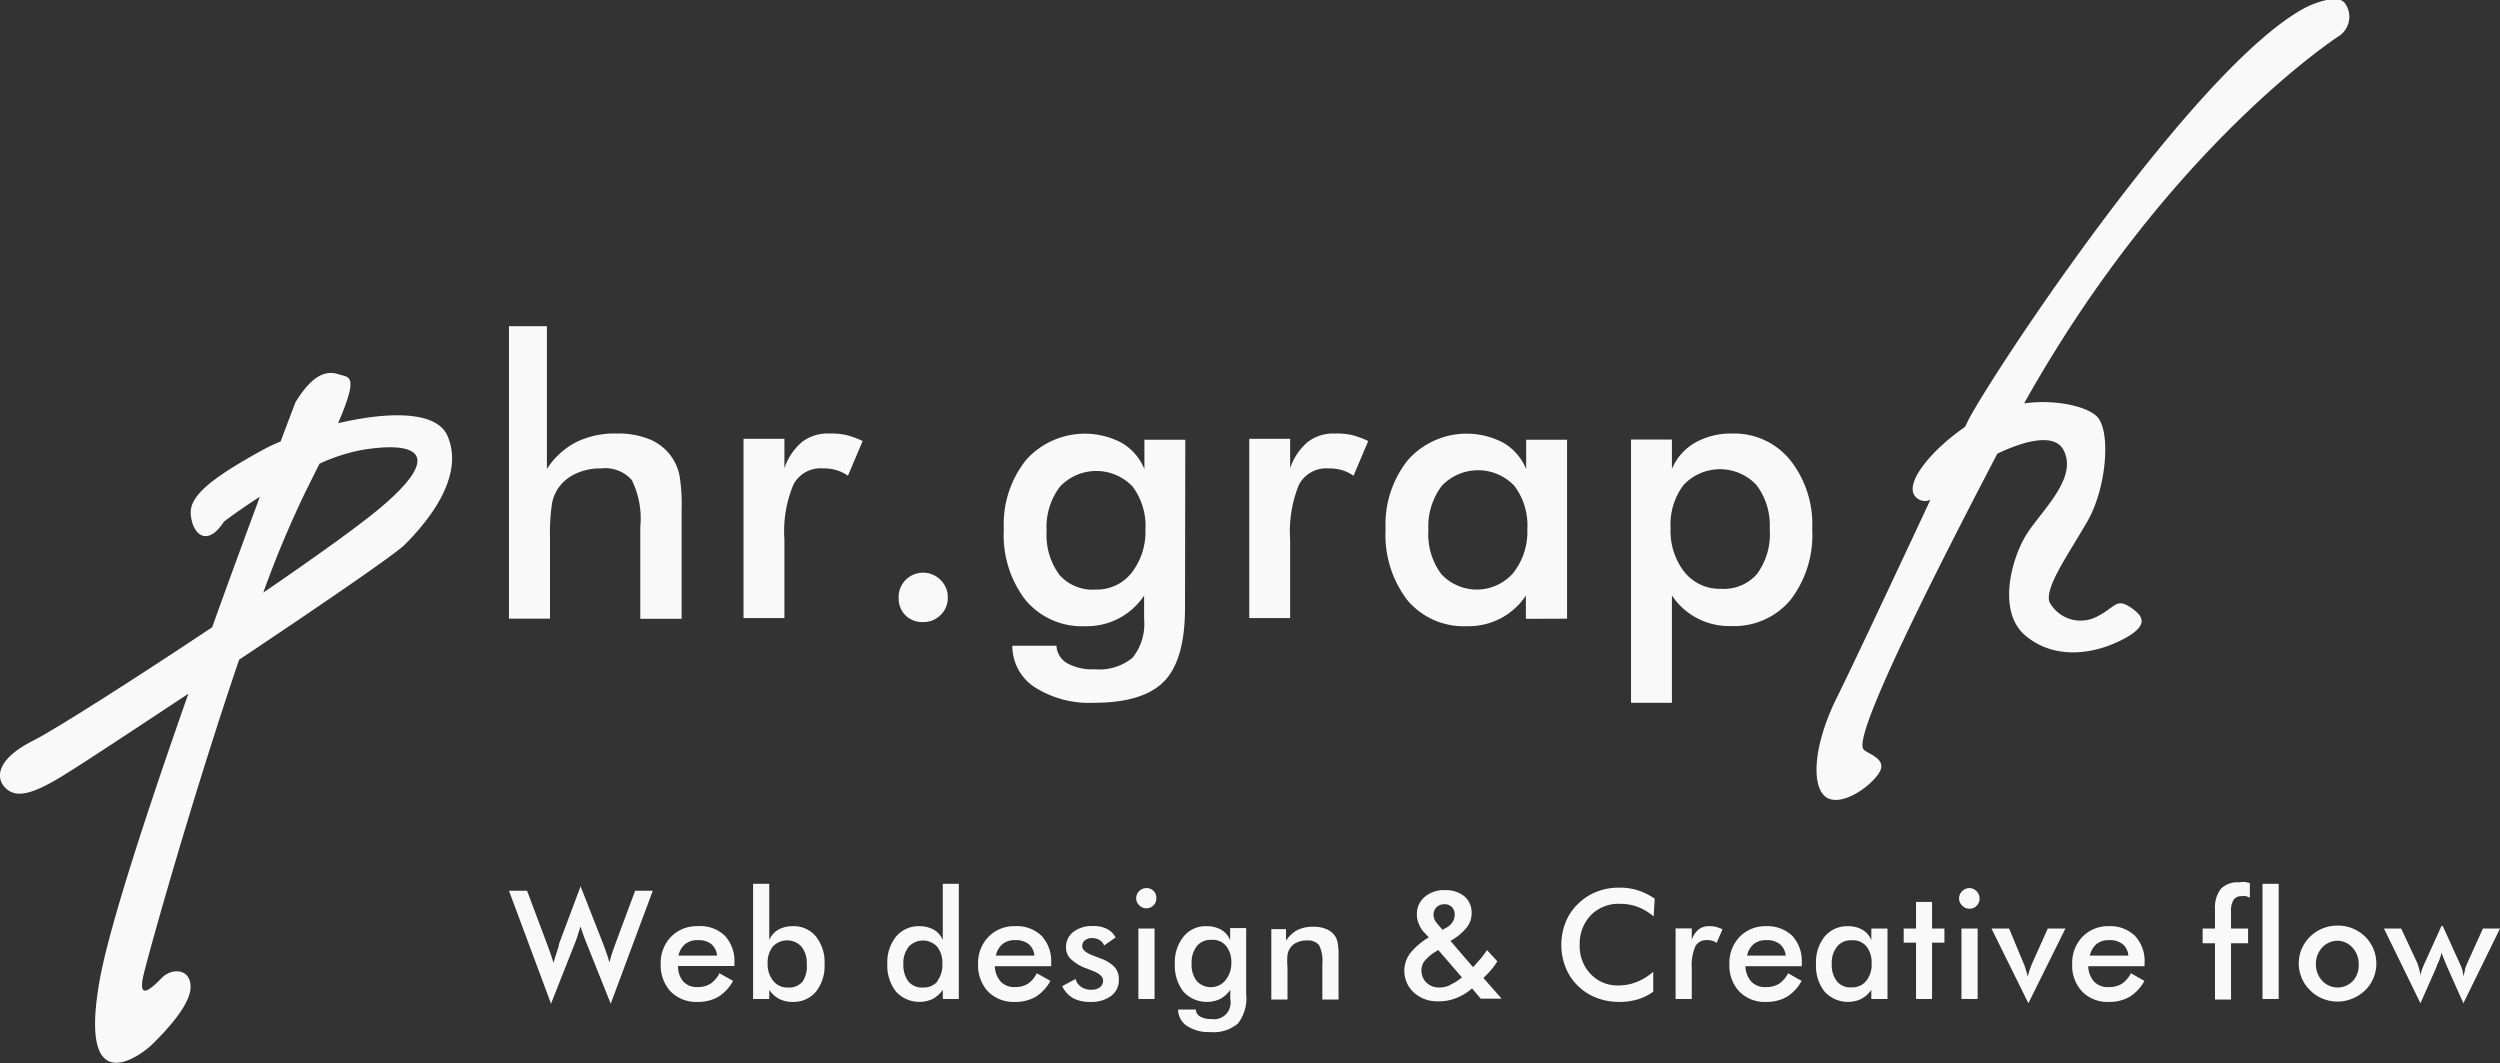 <svg xmlns="http://www.w3.org/2000/svg" width="170" height="72.29" viewBox="0 0 170 72.29"><rect x="0" y="0" width="170" height="72.29" fill="#333333" stroke="none"/><g id="logo"><path d="M286.88,467.09c1.46-3.4.73-3.09,0-3.34-1-.32-1.94.33-2.91,1.94l-1,2.64a11.58,11.58,0,0,0-1.26.6c-2.91,1.61-4.85,2.91-4.85,4.2s1,2.59,2.26.65c0,0,1-.77,2.44-1.69-.93,2.52-2.07,5.59-3.24,8.87-5.38,3.59-10.76,7-12.13,7.69-2.59,1.29-2.59,2.59-1.94,3.23s1.61.65,4.2-1c1-.61,4.37-2.83,8.25-5.4-2.7,7.68-5.29,15.53-6,19.31-1.61,8.73,2.91,5.17,3.56,4.52s2.59-2.58,2.59-3.88-1.3-1.29-1.94-.64-1.62,1.61-1.3,0c.22-1.1,3.29-12.07,6.54-21.62,5.35-3.57,10.59-7.15,11.25-7.81,1.29-1.29,4.2-4.52,2.91-7.43C293.53,466.18,290.09,466.33,286.88,467.09Zm2.91,5.72c-1.48,1.25-4.55,3.44-8,5.8a71.81,71.81,0,0,1,2.83-6.77c.36-.72.68-1.37,1-2a12.43,12.43,0,0,1,2.91-.94C292.38,468.28,294,469.25,289.79,472.81Z" transform="translate(-263.89 -438.31)" fill="#f9f9f9"/><path d="M388.08,492.53c1,.65,2.91-.65,3.56-1.62s-.65-1.29-1-1.61-.32-2.19,9.07-20.14c1.92-.92,3.92-1.4,4.51-.23,1,1.94-1.62,4.2-2.59,5.82s-1.94,5.17,0,6.79,4.53,1.29,6.47.32,1.62-1.62.65-2.26-1,0-2.27.64a2.4,2.4,0,0,1-3.23-1c-.32-1,1.29-3.23,2.59-5.49s1.61-6.15.64-7.12c-.67-.67-2.76-1.19-4.95-.89,9.8-17.51,21.44-25,21.44-25a1.57,1.57,0,0,0,.33-2.27c-.65-.64-2.59.33-2.59.33-7.44,3.88-21.34,24.89-23,28.13l-.2.41c-2.38,1.64-4.19,3.92-3.35,4.76a.84.84,0,0,0,1,.19c-2.34,5-5.39,11.51-6.49,13.71C387.11,489.3,387.11,491.88,388.08,492.53Z" transform="translate(-263.89 -438.31)" fill="#f9f9f9"/><path d="M301.29,474.83a14,14,0,0,1,.12-2.18,2.75,2.75,0,0,1,.43-1.13,2.91,2.91,0,0,1,1.2-1,4,4,0,0,1,1.74-.36,2.41,2.41,0,0,1,2.07.79,5.9,5.9,0,0,1,.58,3.19v6.25h2.81V473a12.61,12.61,0,0,0-.14-2.34,3.44,3.44,0,0,0-.46-1.16,3.38,3.38,0,0,0-1.49-1.28,5.59,5.59,0,0,0-2.32-.43,5.94,5.94,0,0,0-2.75.58,5.22,5.22,0,0,0-2,1.83v-9.71H298.5v19.89h2.79Z" transform="translate(-263.89 -438.31)" fill="#f9f9f9"/><path d="M320.25,467.79a2.84,2.84,0,0,0-1.83.58,4,4,0,0,0-1.19,1.78v-2h-2.78v12.19h2.78V475a8.22,8.22,0,0,1,.61-3.73,2.08,2.08,0,0,1,2-1.11,3.28,3.28,0,0,1,.93.12,2.82,2.82,0,0,1,.78.38l1-2.36a6,6,0,0,0-1.12-.41A5,5,0,0,0,320.25,467.79Z" transform="translate(-263.89 -438.31)" fill="#f9f9f9"/><path d="M326.66,480.61a1.62,1.62,0,0,0,1.19-.48,1.6,1.6,0,0,0,.49-1.18,1.63,1.63,0,0,0-.49-1.2,1.67,1.67,0,0,0-2.38,0A1.63,1.63,0,0,0,325,479a1.6,1.6,0,0,0,.49,1.18A1.62,1.62,0,0,0,326.66,480.61Z" transform="translate(-263.89 -438.31)" fill="#f9f9f9"/><path d="M344.49,468.21h-2.78v2a3.67,3.67,0,0,0-1.55-1.79,5.36,5.36,0,0,0-6.5,1.17,7,7,0,0,0-1.51,4.7,7.24,7.24,0,0,0,1.48,4.83,5,5,0,0,0,4.06,1.77,4.66,4.66,0,0,0,4-2.08l0,1.61a3.66,3.66,0,0,1-.79,2.62,3.56,3.56,0,0,1-2.57.78,3.51,3.51,0,0,1-1.87-.41,1.44,1.44,0,0,1-.73-1.19h-3a3.34,3.34,0,0,0,1.52,2.82,6.89,6.89,0,0,0,4,1.06q3.38,0,4.8-1.46t1.42-5Zm-3.65,9.05a3,3,0,0,1-2.44,1.14,3,3,0,0,1-2.47-1,4.57,4.57,0,0,1-.87-3,4.53,4.53,0,0,1,.91-3,3.4,3.4,0,0,1,4.94,0,4.48,4.48,0,0,1,.87,2.94A4.55,4.55,0,0,1,340.84,477.26Z" transform="translate(-263.89 -438.31)" fill="#f9f9f9"/><path d="M354.64,467.79a2.84,2.84,0,0,0-1.83.58,4,4,0,0,0-1.19,1.78v-2h-2.78v12.19h2.78V475a8.38,8.38,0,0,1,.6-3.73,2.1,2.1,0,0,1,2-1.11,3.28,3.28,0,0,1,.93.12,2.82,2.82,0,0,1,.78.38l1-2.36a6,6,0,0,0-1.12-.41A5,5,0,0,0,354.64,467.79Z" transform="translate(-263.89 -438.31)" fill="#f9f9f9"/><path d="M370.45,480.38V468.21h-2.78v2a3.67,3.67,0,0,0-1.55-1.79,5.34,5.34,0,0,0-6.49,1.17,7,7,0,0,0-1.52,4.7,7.3,7.3,0,0,0,1.48,4.83,5,5,0,0,0,4.06,1.77,4.66,4.66,0,0,0,4-2.08v1.58Zm-3.65-3.12a3.29,3.29,0,0,1-4.9.09,4.52,4.52,0,0,1-.88-3,4.58,4.58,0,0,1,.91-3,3.4,3.4,0,0,1,4.94,0,4.48,4.48,0,0,1,.88,2.94A4.55,4.55,0,0,1,366.8,477.26Z" transform="translate(-263.89 -438.31)" fill="#f9f9f9"/><path d="M381.7,467.79a5,5,0,0,0-2.56.63,3.71,3.71,0,0,0-1.56,1.78v-2H374.8V486.1h2.78v-7.3a4.66,4.66,0,0,0,4,2.08,5,5,0,0,0,4.06-1.77,7.24,7.24,0,0,0,1.48-4.83,7,7,0,0,0-1.51-4.7A4.89,4.89,0,0,0,381.7,467.79Zm1.66,9.56a3,3,0,0,1-2.44,1,3.08,3.08,0,0,1-2.48-1.13,4.54,4.54,0,0,1-.95-3,4.43,4.43,0,0,1,.89-2.94,3.4,3.4,0,0,1,4.94,0,4.53,4.53,0,0,1,.91,3A4.57,4.57,0,0,1,383.36,477.35Z" transform="translate(-263.89 -438.31)" fill="#f9f9f9"/><path d="M305.69,502.61c-.09.25-.16.46-.22.65s-.1.34-.14.5a5.76,5.76,0,0,0-.18-.59l-.21-.59-1.57-4-1.48,3.95,0,.1c-.12.37-.25.76-.36,1.15-.05-.17-.11-.34-.17-.52s-.14-.4-.23-.65l-1.4-3.73H298.5l2.86,7.68,1.66-4.2c.06-.16.12-.32.17-.5s.12-.36.17-.55l.17.49c.06.17.12.35.2.54l1.69,4.22,2.86-7.68h-1.2Z" transform="translate(-263.89 -438.31)" fill="#f9f9f9"/><path d="M311.34,501.29a2.44,2.44,0,0,0-1.82.72,2.54,2.54,0,0,0-.7,1.85,2.61,2.61,0,0,0,.68,1.88,2.45,2.45,0,0,0,1.84.7,2.77,2.77,0,0,0,1.4-.35,2.92,2.92,0,0,0,1-1.08l-.93-.52a1.79,1.79,0,0,1-.62.72,1.6,1.6,0,0,1-.88.22,1.23,1.23,0,0,1-.95-.37A1.56,1.56,0,0,1,310,504h3.83v-.21a2.54,2.54,0,0,0-.65-1.85A2.4,2.4,0,0,0,311.34,501.29Zm-1.31,2a1.35,1.35,0,0,1,.46-.79,1.33,1.33,0,0,1,.87-.26,1.38,1.38,0,0,1,.9.27,1.17,1.17,0,0,1,.39.78Z" transform="translate(-263.89 -438.31)" fill="#f9f9f9"/><path d="M317.81,501.29a2,2,0,0,0-1,.24,1.46,1.46,0,0,0-.61.71v-3.83h-1.1v7.83h1.1v-.62a1.9,1.9,0,0,0,.68.62,2,2,0,0,0,.9.2,2,2,0,0,0,1.6-.7,2.84,2.84,0,0,0,.58-1.9,2.76,2.76,0,0,0-.59-1.85A1.93,1.93,0,0,0,317.81,501.29Zm.66,3.76a1.17,1.17,0,0,1-1,.41,1.21,1.21,0,0,1-1-.45,1.78,1.78,0,0,1-.38-1.18,1.74,1.74,0,0,1,.35-1.15,1.33,1.33,0,0,1,1.95,0,1.77,1.77,0,0,1,.36,1.18A1.86,1.86,0,0,1,318.47,505.05Z" transform="translate(-263.89 -438.31)" fill="#f9f9f9"/><path d="M328,502.24a1.42,1.42,0,0,0-.61-.71,2,2,0,0,0-1-.24,2,2,0,0,0-1.56.7,2.76,2.76,0,0,0-.6,1.85,2.84,2.84,0,0,0,.59,1.9,2.15,2.15,0,0,0,2.49.5,2,2,0,0,0,.69-.62v.62h1.09v-7.83H328Zm-.34,2.78a1.22,1.22,0,0,1-1,.44,1.19,1.19,0,0,1-1-.41,1.86,1.86,0,0,1-.34-1.18,1.77,1.77,0,0,1,.36-1.18,1.32,1.32,0,0,1,1.94,0,1.74,1.74,0,0,1,.35,1.15A1.8,1.8,0,0,1,327.64,505Z" transform="translate(-263.89 -438.31)" fill="#f9f9f9"/><path d="M332.92,501.29a2.42,2.42,0,0,0-1.81.72,2.54,2.54,0,0,0-.71,1.85,2.61,2.61,0,0,0,.68,1.88,2.45,2.45,0,0,0,1.84.7,2.77,2.77,0,0,0,1.4-.35,2.92,2.92,0,0,0,1-1.08l-.93-.52a1.85,1.85,0,0,1-.61.72,1.63,1.63,0,0,1-.89.22,1.26,1.26,0,0,1-.95-.37,1.62,1.62,0,0,1-.4-1.05h3.83v-.21a2.54,2.54,0,0,0-.65-1.85A2.4,2.4,0,0,0,332.92,501.29Zm-1.31,2a1.4,1.4,0,0,1,.46-.79,1.33,1.33,0,0,1,.87-.26,1.38,1.38,0,0,1,.9.27,1.13,1.13,0,0,1,.39.78Z" transform="translate(-263.89 -438.31)" fill="#f9f9f9"/><path d="M338.74,503.49l-.41-.16c-.57-.2-.85-.43-.85-.68a.48.48,0,0,1,.19-.4.76.76,0,0,1,.5-.15.92.92,0,0,1,.5.14.75.75,0,0,1,.3.36l.78-.54a1.3,1.3,0,0,0-.58-.58,2,2,0,0,0-.95-.2,2.08,2.08,0,0,0-1.33.39,1.28,1.28,0,0,0-.51,1.05,1.08,1.08,0,0,0,.31.79,3,3,0,0,0,1.07.65l.39.15c.5.19.75.41.75.67a.56.56,0,0,1-.21.46.91.91,0,0,1-.58.17,1.16,1.16,0,0,1-.7-.19.94.94,0,0,1-.38-.54l-.91.49a1.86,1.86,0,0,0,.73.81,2.41,2.41,0,0,0,1.17.26,2.25,2.25,0,0,0,1.43-.41,1.33,1.33,0,0,0,.52-1.12,1.23,1.23,0,0,0-.28-.83A2.39,2.39,0,0,0,338.74,503.49Z" transform="translate(-263.89 -438.31)" fill="#f9f9f9"/><rect x="77.41" y="63.14" width="1.1" height="4.79" fill="#f9f9f9"/><path d="M341.84,498.7a.7.7,0,0,0-.69.68.67.67,0,0,0,.21.49.62.62,0,0,0,.48.2.64.64,0,0,0,.49-.2.66.66,0,0,0,.19-.49.67.67,0,0,0-.19-.49A.66.66,0,0,0,341.84,498.7Z" transform="translate(-263.89 -438.31)" fill="#f9f9f9"/><path d="M347.54,502.24a1.47,1.47,0,0,0-.61-.71,2,2,0,0,0-1-.24,1.91,1.91,0,0,0-1.55.7,2.76,2.76,0,0,0-.6,1.85,2.89,2.89,0,0,0,.58,1.9,2.16,2.16,0,0,0,2.5.5,2,2,0,0,0,.69-.62l0,.64a1.13,1.13,0,0,1-1.32,1.34,1.4,1.4,0,0,1-.74-.17.55.55,0,0,1-.28-.47H344a1.34,1.34,0,0,0,.6,1.11,2.67,2.67,0,0,0,1.58.42,2.57,2.57,0,0,0,1.89-.58,2.81,2.81,0,0,0,.56-2v-4.49h-1.09Zm-.35,2.77a1.3,1.3,0,0,1-1.93,0,1.8,1.8,0,0,1-.34-1.18,1.82,1.82,0,0,1,.35-1.18,1.21,1.21,0,0,1,1-.43,1.18,1.18,0,0,1,1,.42,1.74,1.74,0,0,1,.35,1.15A1.78,1.78,0,0,1,347.19,505Z" transform="translate(-263.89 -438.31)" fill="#f9f9f9"/><path d="M354.7,502a1.31,1.31,0,0,0-.59-.5,2.11,2.11,0,0,0-.91-.17,2.34,2.34,0,0,0-1.08.22,2.08,2.08,0,0,0-.78.73v-.79h-1v4.79h1.1v-2.18a4.6,4.6,0,0,1,0-.86,1,1,0,0,1,.17-.44,1,1,0,0,1,.47-.4,1.51,1.51,0,0,1,.68-.14,1,1,0,0,1,.82.31,2.31,2.31,0,0,1,.23,1.25v2.46h1.1v-2.9a5,5,0,0,0-.05-.92A1.47,1.47,0,0,0,354.7,502Z" transform="translate(-263.89 -438.31)" fill="#f9f9f9"/><path d="M365.26,504.29a4.35,4.35,0,0,0,.45-.61l-.7-.76c-.18.25-.34.47-.5.65s-.31.36-.45.51l-1.54-1.79a3.69,3.69,0,0,0,1.09-.89,1.55,1.55,0,0,0,.35-1,1.44,1.44,0,0,0-.49-1.14,2,2,0,0,0-1.33-.42,2,2,0,0,0-1.37.46,1.5,1.5,0,0,0-.53,1.2,1.59,1.59,0,0,0,.13.64,1.86,1.86,0,0,0,.38.59l.3.32a4.7,4.7,0,0,0-1.26,1.07,2,2,0,0,0,.25,2.69,2.36,2.36,0,0,0,1.66.59,3.18,3.18,0,0,0,1.21-.22,3.66,3.66,0,0,0,1.08-.66l.59.7H366l-1.24-1.41A5.39,5.39,0,0,0,365.26,504.29ZM361.58,500a.71.71,0,0,1,.54-.2.66.66,0,0,1,.5.19.73.73,0,0,1,.19.52.85.85,0,0,1-.14.49,1.14,1.14,0,0,1-.42.39l-.27.15-.37-.44a1,1,0,0,1-.18-.28.8.8,0,0,1-.06-.3A.69.69,0,0,1,361.58,500Zm.93,5.29a1.75,1.75,0,0,1-.76.17,1.2,1.2,0,0,1-.86-.33,1.13,1.13,0,0,1-.34-.83,1,1,0,0,1,.21-.64,2.94,2.94,0,0,1,.74-.63l.19-.12,1.61,1.86A3.15,3.15,0,0,1,362.51,505.27Z" transform="translate(-263.89 -438.31)" fill="#f9f9f9"/><path d="M374,498.67a4.06,4.06,0,0,0-1.54.28,3.68,3.68,0,0,0-1.27.83,3.54,3.54,0,0,0-.84,1.25,4.18,4.18,0,0,0,0,3.06,3.55,3.55,0,0,0,.83,1.25,3.65,3.65,0,0,0,1.27.82,4.21,4.21,0,0,0,1.57.28,4.4,4.4,0,0,0,1.23-.17,3.74,3.74,0,0,0,1.06-.52v-1.36a3.82,3.82,0,0,1-1.14.7,3.3,3.3,0,0,1-1.25.23,2.48,2.48,0,0,1-1.87-.78,2.73,2.73,0,0,1-.74-2,2.79,2.79,0,0,1,.76-2,2.64,2.64,0,0,1,2-.77,3.43,3.43,0,0,1,1.19.21,3.79,3.79,0,0,1,1.08.65l.07-1.21a4.4,4.4,0,0,0-1.15-.57A4,4,0,0,0,374,498.67Z" transform="translate(-263.89 -438.31)" fill="#f9f9f9"/><path d="M380.12,501.29a1.12,1.12,0,0,0-.72.22,1.52,1.52,0,0,0-.47.71v-.78h-1.1v4.8h1.1v-2.1a3.26,3.26,0,0,1,.24-1.47.82.82,0,0,1,.78-.43,1,1,0,0,1,.67.19l.4-.93a2.6,2.6,0,0,0-.44-.16A1.8,1.8,0,0,0,380.12,501.29Z" transform="translate(-263.89 -438.31)" fill="#f9f9f9"/><path d="M384,501.29a2.42,2.42,0,0,0-1.81.72,2.54,2.54,0,0,0-.7,1.85,2.57,2.57,0,0,0,.68,1.88,2.41,2.41,0,0,0,1.83.7,2.74,2.74,0,0,0,1.4-.35,2.84,2.84,0,0,0,1-1.08l-.92-.52a1.87,1.87,0,0,1-.62.72,1.62,1.62,0,0,1-.88.22,1.27,1.27,0,0,1-1-.37,1.62,1.62,0,0,1-.4-1.05h3.83v-.21a2.54,2.54,0,0,0-.64-1.85A2.44,2.44,0,0,0,384,501.29Zm-1.31,2a1.4,1.4,0,0,1,.46-.79,1.33,1.33,0,0,1,.87-.26,1.38,1.38,0,0,1,.9.27,1.18,1.18,0,0,1,.4.78Z" transform="translate(-263.89 -438.31)" fill="#f9f9f9"/><path d="M391.14,502.24a1.42,1.42,0,0,0-.61-.71,2,2,0,0,0-1-.24,2,2,0,0,0-1.56.7,2.76,2.76,0,0,0-.59,1.85,2.84,2.84,0,0,0,.58,1.9,2.15,2.15,0,0,0,2.49.5,1.93,1.93,0,0,0,.69-.62v.62h1.1v-4.79h-1.1ZM390.8,505a1.19,1.19,0,0,1-1,.45,1.17,1.17,0,0,1-1-.41,1.8,1.8,0,0,1-.35-1.18,1.77,1.77,0,0,1,.36-1.18,1.19,1.19,0,0,1,1-.43,1.17,1.17,0,0,1,1,.42,1.74,1.74,0,0,1,.35,1.15A1.77,1.77,0,0,1,390.8,505Z" transform="translate(-263.89 -438.31)" fill="#f9f9f9"/><polygon points="131.38 61.33 130.29 61.33 130.29 63.14 129.45 63.14 129.45 64.1 130.29 64.1 130.29 67.93 131.38 67.93 131.38 64.1 132.22 64.1 132.22 63.14 131.38 63.14 131.38 61.33" fill="#f9f9f9"/><path d="M397.82,498.7a.68.68,0,0,0-.49.2.67.67,0,0,0,0,1,.64.64,0,0,0,.49.2.62.62,0,0,0,.48-.2.66.66,0,0,0,.2-.49.68.68,0,0,0-.2-.49A.65.65,0,0,0,397.82,498.7Z" transform="translate(-263.89 -438.31)" fill="#f9f9f9"/><rect x="133.38" y="63.14" width="1.1" height="4.79" fill="#f9f9f9"/><path d="M402.06,503.86c-.06.15-.12.29-.16.43a3.6,3.6,0,0,0-.12.44,5.26,5.26,0,0,0-.15-.53,1.83,1.83,0,0,0-.12-.34l-1-2.41h-1.2l2.51,5.08,2.52-5.08h-1.2Z" transform="translate(-263.89 -438.31)" fill="#f9f9f9"/><path d="M407.31,501.29a2.42,2.42,0,0,0-1.81.72,2.54,2.54,0,0,0-.7,1.85,2.57,2.57,0,0,0,.68,1.88,2.41,2.41,0,0,0,1.83.7,2.74,2.74,0,0,0,1.4-.35,2.84,2.84,0,0,0,1-1.08l-.92-.52a1.87,1.87,0,0,1-.62.72,1.62,1.62,0,0,1-.88.22,1.27,1.27,0,0,1-1-.37,1.62,1.62,0,0,1-.4-1.05h3.83v-.21a2.5,2.5,0,0,0-.65-1.85A2.4,2.4,0,0,0,407.31,501.29Zm-1.31,2a1.4,1.4,0,0,1,.46-.79,1.33,1.33,0,0,1,.87-.26,1.38,1.38,0,0,1,.9.27,1.13,1.13,0,0,1,.39.78Z" transform="translate(-263.89 -438.31)" fill="#f9f9f9"/><path d="M416.13,498.31a1.57,1.57,0,0,0-1.23.45,2.12,2.12,0,0,0-.39,1.41v1.28h-.84v1h.84v3.83h1.09v-3.83h1.16v-1H415.6v-1.14a1.42,1.42,0,0,1,.18-.82.63.63,0,0,1,.56-.24.84.84,0,0,1,.27,0,1,1,0,0,1,.27.11v-1a2.87,2.87,0,0,0-.38-.08A2.36,2.36,0,0,0,416.13,498.31Z" transform="translate(-263.89 -438.31)" fill="#f9f9f9"/><rect x="153.85" y="60.1" width="1.1" height="7.83" fill="#f9f9f9"/><path d="M424.72,502a2.64,2.64,0,0,0-1.88-.75,2.62,2.62,0,0,0-1,.19,2.54,2.54,0,0,0-.85.55,2.65,2.65,0,0,0-.58.83,2.55,2.55,0,0,0,0,2,2.49,2.49,0,0,0,.58.84,2.38,2.38,0,0,0,.85.56,2.63,2.63,0,0,0,2,0,2.71,2.71,0,0,0,.88-.57,2.52,2.52,0,0,0,.76-1.82,2.48,2.48,0,0,0-.2-1A2.61,2.61,0,0,0,424.72,502ZM423.9,505a1.43,1.43,0,0,1-2.1,0,1.62,1.62,0,0,1-.43-1.13,1.64,1.64,0,0,1,.43-1.13,1.42,1.42,0,0,1,1.05-.46,1.39,1.39,0,0,1,1,.46,1.6,1.6,0,0,1,.43,1.13A1.58,1.58,0,0,1,423.9,505Z" transform="translate(-263.89 -438.31)" fill="#f9f9f9"/><path d="M432.73,501.45l-1.05,2.32a3.68,3.68,0,0,0-.17.44c0,.16-.08.33-.11.52a3,3,0,0,0-.06-.42,3.67,3.67,0,0,0-.17-.45L430,501.28h-.09l-1.17,2.58a3.66,3.66,0,0,0-.19.49,1.31,1.31,0,0,0-.06.38c0-.21-.07-.4-.11-.57a2.69,2.69,0,0,0-.13-.4l-1.08-2.31H426l2.48,5.08L429.6,504c0-.08.08-.2.14-.35s.12-.35.2-.57c0,.15.09.3.14.45l.21.51,1.11,2.49,2.49-5.08Z" transform="translate(-263.89 -438.31)" fill="#f9f9f9"/></g></svg>